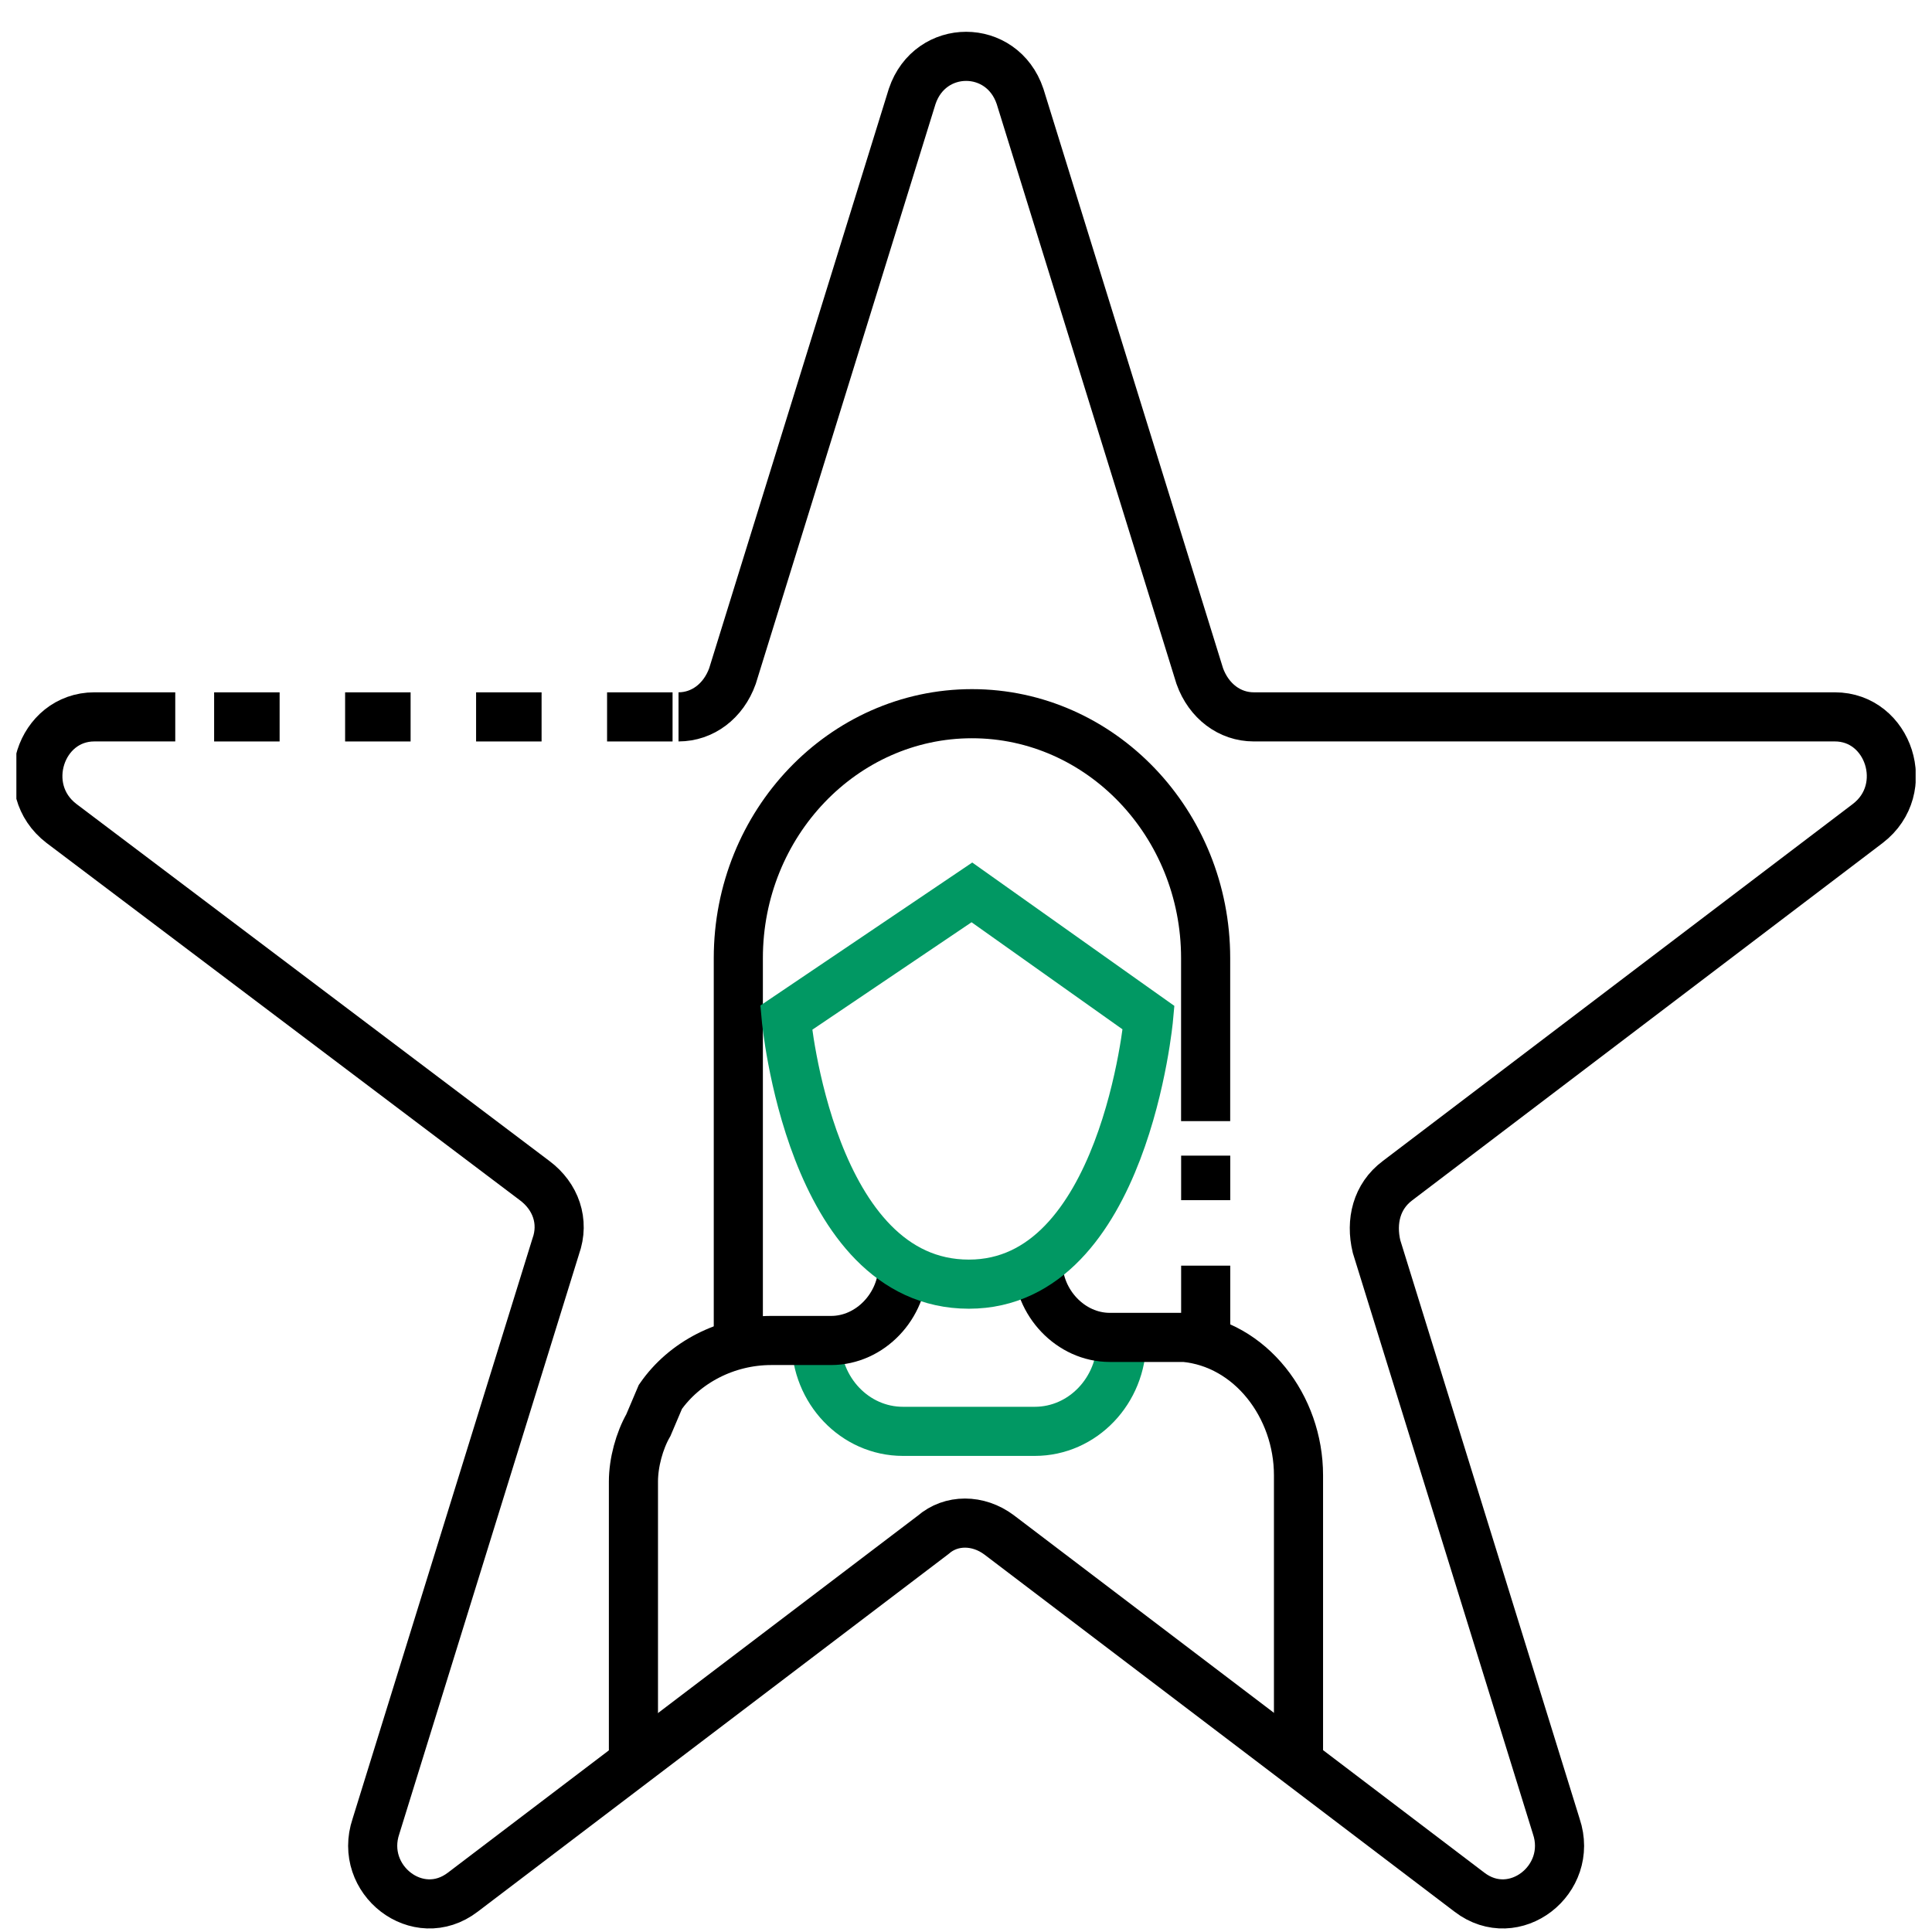 <svg width="59" height="59" viewBox="0 0 59 59" fill="none" xmlns="http://www.w3.org/2000/svg">
<g clip-path="url(#clip0_131_2483)">
<path d="M20.721 21.892C21.453 21.892 22.093 21.413 22.368 20.647L27.857 2.941C28.406 1.314 30.601 1.314 31.15 2.941L36.639 20.647C36.914 21.413 37.554 21.892 38.286 21.892H56.033C57.68 21.892 58.412 24.093 57.04 25.146L42.677 36.056C42.037 36.535 41.854 37.301 42.037 38.066L47.526 55.773C48.075 57.4 46.245 58.835 44.873 57.783L30.51 46.872C29.869 46.393 29.046 46.393 28.497 46.872L14.134 57.783C12.762 58.835 10.932 57.4 11.481 55.773L16.97 38.066C17.245 37.301 16.97 36.535 16.33 36.056L1.876 25.146C0.503 24.093 1.235 21.892 2.882 21.892H5.352" stroke="black" stroke-width="1.5" stroke-miterlimit="10"/>
<path d="M6.539 21.893H20.719" stroke="black" stroke-width="1.5" stroke-miterlimit="10" stroke-dasharray="2 2"/>
<path d="M24.922 40.935C24.922 42.467 26.111 43.711 27.575 43.711H31.6C33.064 43.711 34.253 42.467 34.253 40.935" stroke="#019863" stroke-width="1.5" stroke-miterlimit="10"/>
<path d="M22.547 40.937V29.26C22.547 25.145 25.749 21.795 29.683 21.795C33.616 21.795 36.818 25.145 36.818 29.26V34.237" stroke="black" stroke-width="1.5" stroke-miterlimit="10"/>
<path d="M36.82 40.651V35.291" stroke="black" stroke-width="1.5" stroke-miterlimit="10" stroke-dasharray="2 2"/>
<path d="M19.344 53.665V45.243C19.344 44.668 19.527 43.998 19.801 43.52L20.167 42.658C20.899 41.606 22.18 40.936 23.552 40.936H25.382C26.571 40.936 27.577 39.883 27.577 38.639" stroke="black" stroke-width="1.5" stroke-miterlimit="10"/>
<path d="M31.695 38.545C31.695 39.789 32.702 40.842 33.891 40.842H35.721C35.904 40.842 35.995 40.842 36.178 40.842C38.191 41.033 39.654 42.948 39.654 45.053V53.571" stroke="black" stroke-width="1.5" stroke-miterlimit="10"/>
<path d="M29.588 39.216C34.345 39.216 35.077 31.08 35.077 31.08L29.68 27.252L24.008 31.08C24.008 31.08 24.74 39.216 29.588 39.216Z" stroke="#019863" stroke-width="1.5" stroke-miterlimit="10"/>
</g>
<defs>
<clipPath id="clip0_131_2483">
<rect width="58" height="58" fill="white" transform="translate(0.5 0.932)"/>
</clipPath>
</defs>
</svg>
